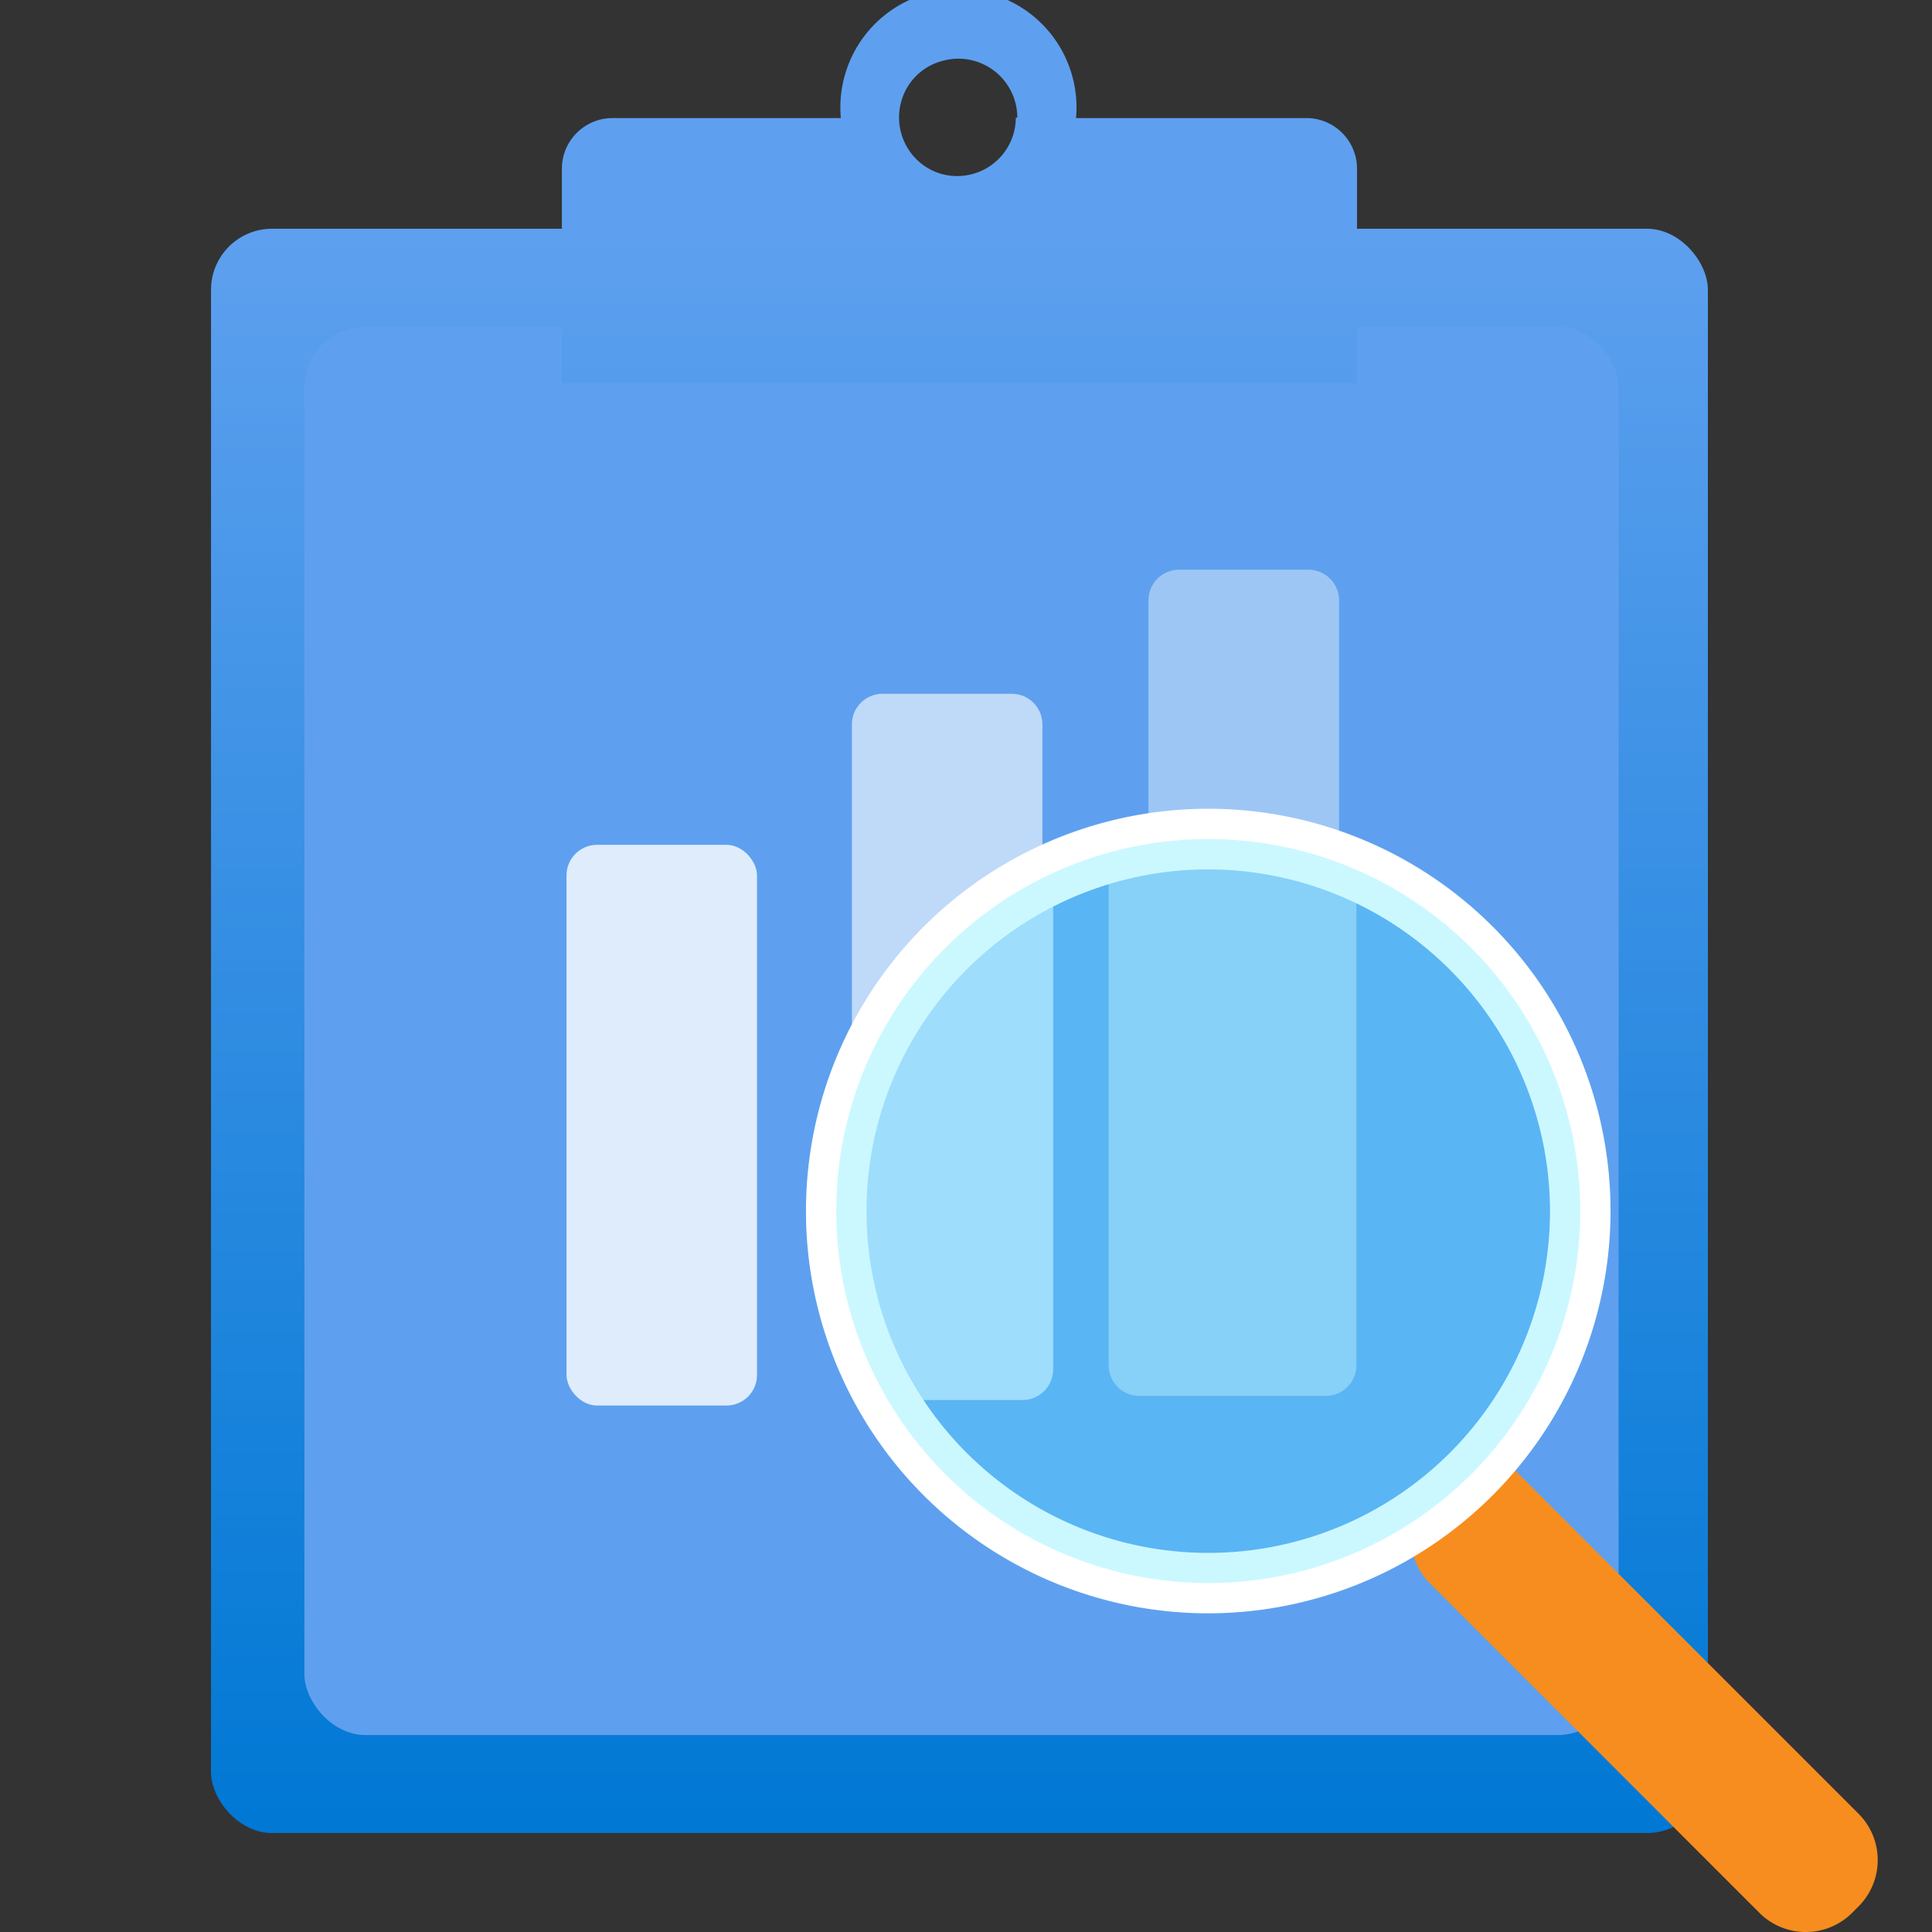 <svg xmlns="http://www.w3.org/2000/svg" viewBox="0 0 18 18" width="18" height="18">
  <rect x="0" y="0" width="18" height="18" fill="#333333" stroke="none"/>
  <defs>
    <linearGradient id="a9f8d616-be49-460b-b02f-e23b02f416c9" x1="8.939" y1="2.131" x2="8.939" y2="17.077" gradientUnits="userSpaceOnUse">
      <stop offset="0" stop-color="#5ea0ef" />
      <stop offset="1" stop-color="#0078d4" />
    </linearGradient>
    <linearGradient id="linear-gradient-2" x1="8.2" y1="0.67" x2="8.22" y2="3.18" gradientTransform="matrix(1, 0, 0, 1, 0, 0)"/>
  </defs>
  <g id="b1ca0eb6-fec7-405e-b72a-01ccc800a8cc">
    <rect x="1.966" y="2.131" width="13.946" height="14.947" rx="0.569" fill="url(#a9f8d616-be49-460b-b02f-e23b02f416c9)" />
    <rect x="2.836" y="3.043" width="12.244" height="13.122" rx="0.569" fill="#5ea0ef" />
    <path d="M10.025,1.1a1.1,1.1,0,1,0-2.191,0H5.708a.472.472,0,0,0-.473.472v2h7.408v-2A.472.472,0,0,0,12.17,1.1ZM8.778.568a.549.549,0,0,1,.7.528H9.464a.545.545,0,0,1-.544.544A.533.533,0,0,1,8.712,1.6.548.548,0,0,1,8.4.935.538.538,0,0,1,8.778.568Z" fill="url(#a9f8d616-be49-460b-b02f-e23b02f416c9)" />
    <g>
      <rect x="5.278" y="7.871" width="1.775" height="5.224" rx="0.285" fill="#fff" opacity="0.8" />
      <path d="M12.476,7.882V5.593a.286.286,0,0,0-.285-.285H10.985a.286.286,0,0,0-.285.285V7.882h-.371v4.839a.285.285,0,0,0,.285.284h1.739a.284.284,0,0,0,.284-.284V7.882Z" fill="#fff" opacity="0.4" />
      <path d="M9.712,8.249v-1.5a.285.285,0,0,0-.284-.285H8.221a.285.285,0,0,0-.284.285V9.936l-.1.676.484,2.432H9.527a.286.286,0,0,0,.285-.285V8.449A.252.252,0,0,0,9.712,8.249Z" fill="#fff" opacity="0.6" />
    </g>
    <path d="M12.977,15.172h4.512a.611.611,0,0,1,.611.611v.084a.611.611,0,0,1-.611.611H13.15a.611.611,0,0,1-.611-.611V15.61a.438.438,0,0,1,.438-.438Z" transform="translate(15.677 -6.197) rotate(45)" fill="#f78d1e" />
    <path d="M11.257,15.031a3.748,3.748,0,1,1,3.748-3.748A3.752,3.752,0,0,1,11.257,15.031Zm0-6.931a3.184,3.184,0,1,0,3.184,3.183A3.188,3.188,0,0,0,11.257,8.1Z" fill="#fff" />
    <circle cx="11.257" cy="11.283" r="3.466" fill="#50e6ff" opacity="0.3" />
  </g>
</svg>